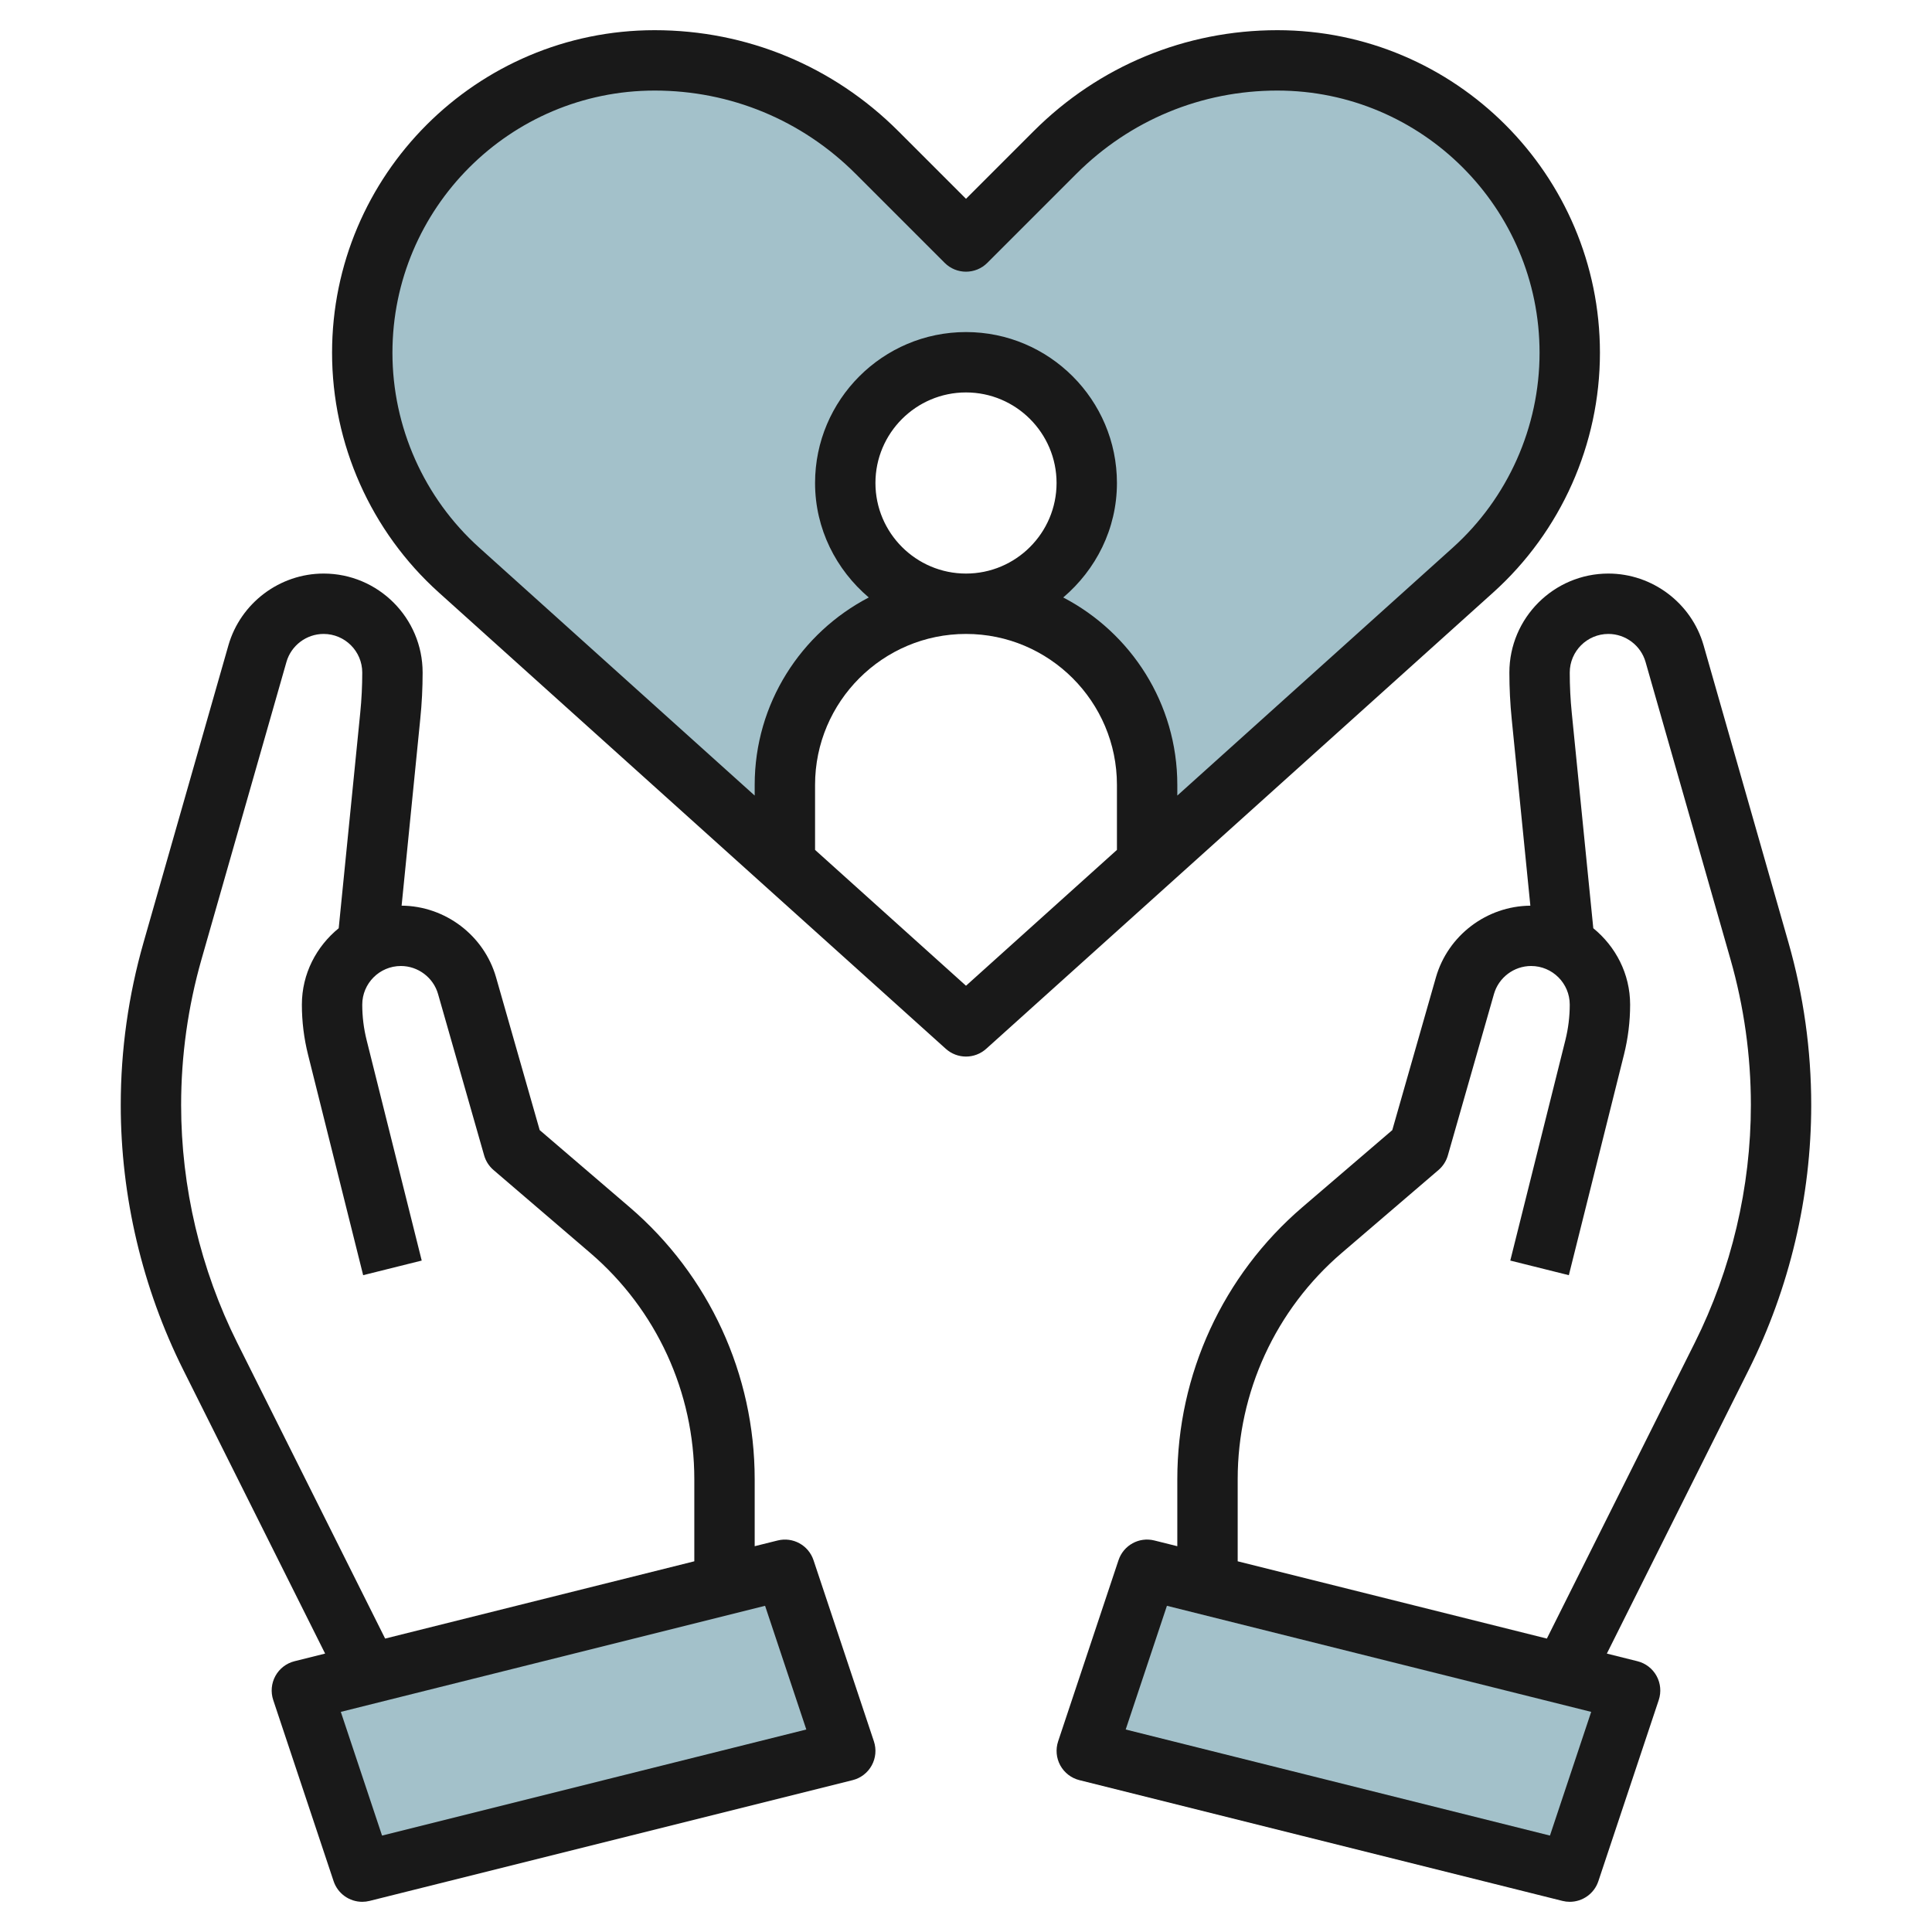 <svg id="Layer_3" enable-background="new 0 0 64 64" height="512" viewBox="0 0 64 64" width="512" xmlns="http://www.w3.org/2000/svg"><g><g fill="#a3c1ca"><path d="m11.934 61.996 16-4-2-6-16 4z"/><path d="m51.934 61.996-16-4 2-6 16 4z"/><path d="m51.934 11.682c0-5.349-4.336-9.686-9.686-9.686-2.762 0-5.411 1.097-7.365 3.051l-2.949 2.949-2.949-2.949c-1.953-1.953-4.602-3.051-7.365-3.051-5.349 0-9.686 4.336-9.686 9.686 0 2.746 1.165 5.362 3.206 7.199l10.794 9.715v-2.6c0-3.314 2.686-6 6-6-2.209 0-4-1.791-4-4s1.791-4 4-4 4 1.791 4 4-1.791 4-4 4c3.314 0 6 2.686 6 6v2.6l10.794-9.715c2.041-1.836 3.206-4.453 3.206-7.199z"/></g><path d="m56.434 21.378c-.4-1.399-1.697-2.378-3.154-2.378-1.808 0-3.28 1.472-3.28 3.28 0 .511.026 1.028.077 1.536l.618 6.186c-1.446.011-2.731.984-3.129 2.377l-1.445 5.058-2.976 2.551c-2.634 2.257-4.145 5.542-4.145 9.012v2.22l-.757-.189c-.511-.129-1.026.158-1.191.653l-2 6c-.088.265-.062.554.072.798s.364.421.634.488l16 4c.081.02.162.03.242.03.421 0 .81-.268.948-.684l2-6c.088-.265.062-.554-.072-.798s-.364-.421-.634-.488l-1.013-.253 4.7-9.4c1.354-2.709 2.07-5.742 2.07-8.771 0-1.822-.254-3.635-.755-5.387zm-5.09 39.428-14.054-3.514 1.366-4.098 14.054 3.514zm4.797-16.324-4.899 9.798-10.242-2.56v-2.72c0-2.885 1.256-5.617 3.447-7.495l3.204-2.746c.149-.127.257-.296.311-.484l1.527-5.346c.156-.547.662-.929 1.231-.929.706 0 1.28.574 1.28 1.28 0 .396-.049.791-.145 1.176l-1.825 7.302 1.94.484 1.825-7.301c.136-.543.205-1.101.205-1.661 0-1.024-.482-1.929-1.22-2.531l-.713-7.132c-.045-.442-.067-.892-.067-1.337 0-.706.574-1.28 1.28-1.28.568 0 1.075.382 1.231.928l2.811 9.841c.45 1.574.678 3.201.678 4.837 0 2.72-.643 5.444-1.859 7.876z" fill="#191919"/><path d="m26.949 51.684c-.165-.495-.682-.781-1.191-.653l-.758.189v-2.22c0-3.47-1.511-6.755-4.146-9.013l-2.976-2.551-1.445-5.059c-.398-1.391-1.683-2.365-3.129-2.376l.618-6.186c.052-.506.078-1.024.078-1.535 0-1.809-1.472-3.28-3.28-3.28-1.457 0-2.753.979-3.154 2.379l-2.811 9.841c-.501 1.752-.755 3.564-.755 5.386 0 3.028.716 6.062 2.07 8.771l4.7 9.4-1.013.253c-.27.067-.5.244-.634.488s-.16.533-.072.798l2 6c.139.416.527.684.949.684.08 0 .162-.01.243-.03l16-4c.27-.067.5-.244.634-.488s.16-.533.072-.798zm-19.09-7.202c-1.216-2.432-1.859-5.156-1.859-7.876 0-1.637.228-3.264.678-4.838l2.811-9.84c.156-.546.662-.928 1.231-.928.706 0 1.28.574 1.28 1.28 0 .444-.022.895-.067 1.337l-.713 7.132c-.738.602-1.22 1.507-1.22 2.531 0 .56.069 1.118.205 1.66l1.825 7.302 1.94-.484-1.825-7.303c-.096-.384-.145-.778-.145-1.175 0-.706.574-1.28 1.28-1.28.568 0 1.075.382 1.231.928l1.527 5.347c.054.188.162.357.311.484l3.204 2.746c2.191 1.878 3.447 4.61 3.447 7.495v2.72l-10.242 2.56zm4.797 16.324-1.366-4.098 14.054-3.514 1.366 4.098z" fill="#191919"/><path d="m53 11.686c0-5.892-4.794-10.686-10.686-10.686-3.048 0-5.915 1.188-8.072 3.344l-2.242 2.242-2.242-2.242c-2.157-2.156-5.024-3.344-8.072-3.344-5.892 0-10.686 4.794-10.686 10.686 0 3.025 1.289 5.92 3.537 7.942l16.794 15.115c.19.171.43.257.669.257s.479-.086.669-.257l16.794-15.115c2.248-2.023 3.537-4.917 3.537-7.942zm-21 20.968-5-4.5v-2.154c0-2.757 2.243-5 5-5s5 2.243 5 5v2.154zm-3-16.654c0-1.654 1.346-3 3-3s3 1.346 3 3-1.346 3-3 3-3-1.346-3-3zm10 10.354v-.354c0-2.698-1.537-5.04-3.779-6.208 1.079-.918 1.779-2.268 1.779-3.792 0-2.757-2.243-5-5-5s-5 2.243-5 5c0 1.524.7 2.874 1.779 3.792-2.242 1.168-3.779 3.51-3.779 6.208v.354l-9.125-8.213c-1.827-1.644-2.875-3.996-2.875-6.455 0-4.79 3.896-8.686 8.686-8.686 2.514 0 4.879.979 6.658 2.758l2.949 2.949c.391.391 1.023.391 1.414 0l2.949-2.949c1.779-1.779 4.144-2.758 6.658-2.758 4.79 0 8.686 3.896 8.686 8.686 0 2.459-1.048 4.812-2.875 6.456z" fill="#191919"/></g></svg>